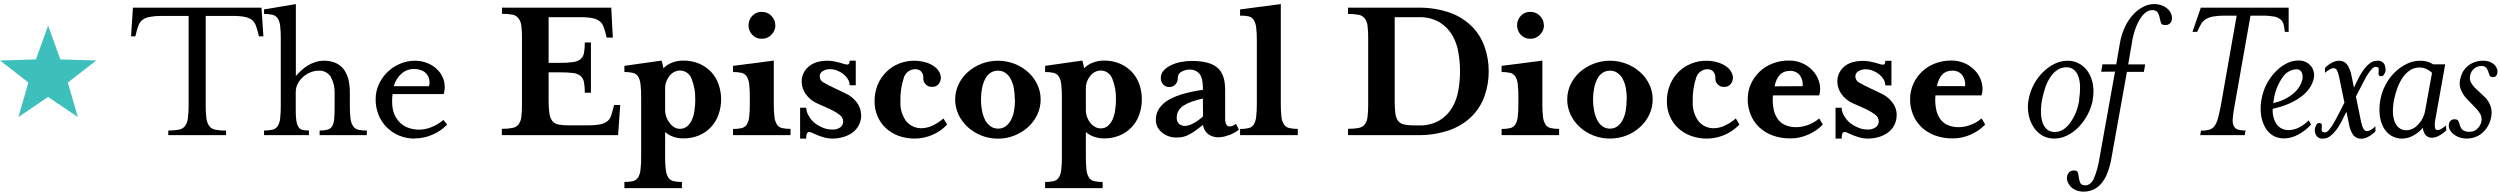 <svg width="499" height="39" viewBox="0 0 499 39" fill="none" xmlns="http://www.w3.org/2000/svg">
<g clip-path="url(#clip0_3009_3038)">
<path d="M33.603 26.048C34.315 26.063 35.026 26.006 35.726 25.878C36.199 25.791 36.625 25.537 36.927 25.163C37.246 24.708 37.443 24.178 37.496 23.624C37.609 22.783 37.661 21.934 37.65 21.086V3.184H32.164C31.391 3.17 30.617 3.234 29.857 3.376C29.357 3.463 28.882 3.657 28.464 3.945C28.122 4.203 27.855 4.548 27.695 4.946C27.504 5.42 27.349 5.909 27.233 6.407L27.018 7.253H26.156L26.533 1.53H52.19L52.574 7.253H51.682L51.474 6.407C51.356 5.909 51.199 5.42 51.005 4.946C50.844 4.548 50.578 4.203 50.236 3.945C49.831 3.66 49.369 3.466 48.882 3.376C48.121 3.233 47.347 3.169 46.574 3.184H41.058V21.101C41.045 21.95 41.094 22.798 41.204 23.64C41.263 24.193 41.462 24.722 41.781 25.178C42.086 25.56 42.522 25.815 43.004 25.894C43.702 26.021 44.411 26.078 45.12 26.063V26.971H33.58L33.603 26.048Z" fill="black"/>
<path d="M52.705 26.047C53.282 26.062 53.858 26.005 54.421 25.878C54.837 25.776 55.2 25.521 55.436 25.163C55.709 24.692 55.874 24.166 55.921 23.624C56.014 22.781 56.055 21.933 56.044 21.085V7.738C56.056 6.882 56.015 6.026 55.921 5.176C55.871 4.646 55.706 4.134 55.436 3.676C55.201 3.315 54.838 3.057 54.421 2.953C53.857 2.83 53.282 2.773 52.705 2.783V1.876L59.052 0.814V15.169C59.367 14.8 59.714 14.446 60.09 14.085C60.486 13.729 60.91 13.407 61.36 13.123C61.841 12.82 62.358 12.577 62.898 12.4C63.454 12.216 64.036 12.122 64.622 12.123C65.474 12.094 66.321 12.26 67.099 12.607C67.734 12.909 68.281 13.367 68.691 13.938C69.098 14.545 69.393 15.22 69.561 15.931C69.745 16.751 69.836 17.59 69.83 18.431V21.101C69.821 21.949 69.864 22.797 69.961 23.639C70.006 24.185 70.18 24.712 70.468 25.178C70.713 25.538 71.084 25.793 71.507 25.893C72.07 26.021 72.646 26.078 73.222 26.063V26.97H63.798V26.047C64.335 26.062 64.87 26.005 65.391 25.878C65.769 25.776 66.093 25.534 66.299 25.201C66.546 24.746 66.685 24.241 66.707 23.724C66.76 23.07 66.791 22.185 66.791 21.101V18.639C66.843 17.489 66.576 16.347 66.022 15.338C65.768 14.934 65.409 14.606 64.984 14.389C64.559 14.172 64.082 14.075 63.606 14.108C63.054 14.11 62.508 14.22 61.998 14.431C60.912 14.852 60.009 15.646 59.452 16.669C59.175 17.183 59.03 17.756 59.029 18.339V21.101C59.029 22.201 59.029 23.07 59.113 23.724C59.139 24.245 59.27 24.755 59.498 25.224C59.575 25.382 59.682 25.524 59.815 25.64C59.947 25.756 60.101 25.845 60.267 25.901C60.725 26.013 61.196 26.062 61.667 26.047V26.97H52.705V26.047Z" fill="black"/>
<path d="M82.808 27.663C81.718 27.675 80.637 27.466 79.631 27.047C78.703 26.656 77.862 26.086 77.154 25.37C76.456 24.662 75.909 23.819 75.546 22.893C75.165 21.931 74.971 20.905 74.977 19.87C74.963 18.793 75.195 17.728 75.654 16.754C76.084 15.83 76.688 14.998 77.431 14.3C78.154 13.61 79.003 13.064 79.931 12.692C80.843 12.313 81.821 12.12 82.808 12.123C83.709 12.114 84.603 12.292 85.431 12.646C86.213 12.969 86.914 13.46 87.486 14.085C88.032 14.687 88.426 15.413 88.632 16.2C88.839 17.05 88.815 17.94 88.563 18.777H78.362C78.234 19.699 78.234 20.633 78.362 21.555C78.482 22.36 78.788 23.126 79.254 23.793C79.714 24.45 80.334 24.98 81.054 25.332C81.927 25.721 82.876 25.908 83.831 25.878C84.654 25.85 85.463 25.665 86.216 25.332C87.048 25.001 87.816 24.527 88.486 23.932L89.255 24.863C88.439 25.712 87.46 26.39 86.378 26.855C85.247 27.368 84.019 27.63 82.777 27.624M85.616 17.208C85.728 16.853 85.762 16.477 85.716 16.108C85.674 15.707 85.537 15.322 85.316 14.985C85.066 14.606 84.714 14.305 84.301 14.115C83.755 13.869 83.16 13.753 82.562 13.777C81.664 13.774 80.797 14.106 80.131 14.708C79.384 15.372 78.849 16.242 78.592 17.208H85.616Z" fill="black"/>
<path d="M100.164 25.709C100.875 25.725 101.587 25.668 102.287 25.54C102.768 25.458 103.203 25.204 103.51 24.824C103.828 24.37 104.019 23.839 104.064 23.286C104.157 22.44 104.198 21.59 104.187 20.739V7.738C104.199 6.882 104.158 6.027 104.064 5.176C104.015 4.636 103.824 4.119 103.51 3.676C103.215 3.292 102.792 3.027 102.318 2.93C101.617 2.806 100.906 2.749 100.194 2.761V1.53H122.004L122.32 7.507H121.089L120.881 6.661C120.759 6.163 120.602 5.675 120.412 5.199C120.251 4.802 119.985 4.456 119.642 4.199C119.235 3.919 118.774 3.725 118.288 3.63C117.528 3.484 116.755 3.419 115.981 3.438H109.503V12.546H111.811C112.667 12.559 113.524 12.507 114.373 12.392C114.91 12.338 115.422 12.142 115.857 11.823C116.228 11.511 116.476 11.078 116.558 10.6C116.682 9.899 116.738 9.188 116.727 8.477H117.95V18.508H116.727C116.74 17.792 116.684 17.075 116.558 16.37C116.469 15.893 116.222 15.459 115.857 15.139C115.426 14.814 114.911 14.617 114.373 14.569C113.522 14.472 112.667 14.428 111.811 14.439H109.503V20.047C109.492 20.898 109.543 21.75 109.657 22.593C109.71 23.147 109.906 23.677 110.226 24.132C110.532 24.513 110.967 24.768 111.449 24.848C112.15 24.976 112.861 25.032 113.573 25.017H117.419C118.208 25.033 118.997 24.971 119.773 24.832C120.265 24.738 120.731 24.541 121.143 24.255C121.491 24.007 121.758 23.662 121.912 23.263C122.086 22.784 122.233 22.296 122.35 21.801L122.566 20.955H123.797L123.374 26.971H100.164V25.709Z" fill="black"/>
<path d="M132.898 33.895C132.943 34.437 133.109 34.963 133.383 35.433C133.617 35.793 133.981 36.049 134.398 36.149C134.961 36.276 135.537 36.333 136.114 36.318V37.549H124.628V36.318C125.205 36.333 125.781 36.276 126.343 36.149C126.762 36.051 127.126 35.795 127.359 35.433C127.633 34.963 127.798 34.437 127.844 33.895C127.942 33.044 127.985 32.189 127.974 31.333V19.362C127.985 18.506 127.942 17.651 127.844 16.801C127.798 16.258 127.633 15.732 127.359 15.262C127.124 14.903 126.761 14.647 126.343 14.546C125.781 14.42 125.205 14.363 124.628 14.377V13.146L132.036 12.092C132.117 12.289 132.182 12.493 132.229 12.7C132.298 13 132.359 13.308 132.421 13.616C132.919 13.12 133.517 12.737 134.175 12.492C134.869 12.224 135.608 12.088 136.352 12.092C137.449 12.074 138.538 12.281 139.552 12.7C140.454 13.084 141.268 13.646 141.945 14.354C142.601 15.062 143.104 15.897 143.422 16.808C144.109 18.768 144.109 20.903 143.422 22.863C143.102 23.78 142.6 24.623 141.945 25.34C141.273 26.06 140.458 26.631 139.552 27.017C138.538 27.436 137.449 27.643 136.352 27.625C135.682 27.627 135.016 27.515 134.383 27.294C133.789 27.087 133.238 26.771 132.76 26.363V31.31C132.747 32.165 132.788 33.021 132.883 33.871M138.768 19.839C138.806 18.443 138.563 17.054 138.052 15.754C137.886 15.258 137.565 14.829 137.138 14.527C136.711 14.226 136.198 14.068 135.675 14.077C135.285 14.092 134.902 14.193 134.555 14.372C134.208 14.552 133.905 14.806 133.667 15.116C133.039 15.868 132.715 16.829 132.76 17.808V21.916C132.754 22.42 132.84 22.921 133.013 23.394C133.169 23.825 133.398 24.225 133.69 24.578C133.942 24.923 134.262 25.214 134.629 25.432C134.951 25.612 135.314 25.708 135.683 25.709C136.194 25.728 136.697 25.571 137.106 25.263C137.517 24.927 137.843 24.5 138.06 24.017C138.328 23.422 138.512 22.793 138.606 22.147C138.723 21.407 138.78 20.658 138.775 19.909" fill="black"/>
<path d="M146.314 26.971V25.74C146.894 25.755 147.472 25.698 148.038 25.57C148.456 25.472 148.819 25.215 149.053 24.855C149.326 24.384 149.491 23.859 149.538 23.317C149.631 22.471 149.672 21.621 149.661 20.77V19.362C149.674 18.506 149.633 17.651 149.538 16.8C149.493 16.258 149.327 15.732 149.053 15.262C148.815 14.906 148.453 14.651 148.038 14.546C147.472 14.419 146.894 14.362 146.314 14.377V13.146L154.446 12.092V20.755C154.437 21.605 154.48 22.456 154.577 23.301C154.623 23.843 154.789 24.369 155.061 24.84C155.292 25.203 155.657 25.461 156.077 25.555C156.64 25.683 157.216 25.74 157.793 25.724V26.971H146.314ZM154.777 5.038C154.776 5.4 154.701 5.758 154.557 6.09C154.412 6.422 154.202 6.721 153.938 6.969C153.692 7.222 153.396 7.421 153.069 7.553C152.742 7.685 152.391 7.748 152.038 7.738C151.691 7.752 151.344 7.69 151.023 7.557C150.702 7.425 150.413 7.224 150.176 6.969C149.676 6.454 149.399 5.763 149.407 5.045C149.403 4.692 149.469 4.342 149.601 4.014C149.733 3.687 149.928 3.389 150.176 3.138C150.414 2.884 150.703 2.684 151.024 2.551C151.345 2.418 151.691 2.356 152.038 2.368C152.391 2.36 152.741 2.423 153.068 2.556C153.395 2.688 153.691 2.886 153.938 3.138C154.196 3.384 154.4 3.68 154.539 4.008C154.678 4.336 154.748 4.689 154.746 5.045" fill="black"/>
<path d="M171.894 22.878C171.92 23.593 171.765 24.304 171.444 24.944C171.122 25.584 170.645 26.133 170.056 26.54C169.485 26.926 168.853 27.212 168.186 27.386C167.519 27.568 166.831 27.661 166.14 27.663C165.602 27.665 165.066 27.592 164.547 27.448C164.055 27.309 163.609 27.155 163.216 27.001C162.868 26.871 162.526 26.722 162.193 26.555C162 26.443 161.785 26.372 161.562 26.347C161.466 26.341 161.37 26.361 161.284 26.406C161.199 26.451 161.127 26.518 161.078 26.601C160.947 26.939 160.895 27.302 160.924 27.663H159.701V21.509H160.924C160.939 22.037 161.087 22.553 161.355 23.009C161.642 23.543 162.02 24.025 162.47 24.432C162.958 24.848 163.509 25.186 164.101 25.432C164.711 25.713 165.376 25.857 166.047 25.855C166.633 25.904 167.218 25.755 167.709 25.432C167.895 25.296 168.045 25.117 168.148 24.911C168.251 24.705 168.304 24.477 168.302 24.247C168.298 23.988 168.232 23.734 168.111 23.505C167.989 23.276 167.814 23.08 167.601 22.932C166.977 22.466 166.303 22.069 165.594 21.747L163.224 20.693C162.238 20.287 161.39 19.602 160.785 18.724C160.302 18.026 160.035 17.202 160.016 16.354C159.991 15.66 160.159 14.973 160.501 14.369C160.807 13.851 161.219 13.403 161.709 13.054C162.194 12.713 162.74 12.468 163.316 12.331C163.871 12.197 164.439 12.127 165.009 12.123C165.499 12.115 165.989 12.156 166.471 12.246C166.878 12.331 167.24 12.415 167.571 12.5C167.902 12.585 168.186 12.669 168.44 12.754C168.673 12.836 168.917 12.88 169.163 12.884C169.44 12.884 169.586 12.631 169.586 12.115H170.809V17.023H169.586C169.587 16.582 169.462 16.149 169.225 15.777C168.976 15.385 168.661 15.039 168.294 14.754C167.914 14.464 167.494 14.231 167.048 14.062C166.613 13.895 166.151 13.809 165.686 13.808C165.175 13.793 164.671 13.924 164.232 14.185C164.042 14.288 163.883 14.442 163.775 14.629C163.666 14.816 163.611 15.03 163.616 15.246C163.616 15.483 163.678 15.715 163.797 15.919C163.916 16.123 164.088 16.292 164.293 16.408C165.015 16.848 165.766 17.238 166.54 17.577L168.571 18.547C169.545 18.952 170.392 19.611 171.025 20.454C171.555 21.15 171.851 21.996 171.871 22.87" fill="black"/>
<path d="M182.734 13.815C182.202 13.801 181.681 13.966 181.256 14.284C180.83 14.603 180.524 15.055 180.387 15.569C179.896 17.078 179.672 18.661 179.726 20.247C179.638 21.653 180.043 23.046 180.872 24.185C181.254 24.651 181.74 25.019 182.29 25.263C182.841 25.506 183.44 25.616 184.041 25.586C184.739 25.563 185.425 25.398 186.057 25.101C186.877 24.724 187.639 24.232 188.319 23.639L189.042 24.862C188.221 25.743 187.225 26.442 186.119 26.916C183.945 27.847 181.497 27.907 179.279 27.086C178.356 26.741 177.509 26.219 176.787 25.547C176.085 24.888 175.529 24.088 175.156 23.201C174.756 22.27 174.554 21.267 174.564 20.254C174.545 19.103 174.76 17.959 175.194 16.892C175.599 15.928 176.192 15.054 176.941 14.323C177.659 13.62 178.508 13.066 179.441 12.692C181.138 12.032 183.004 11.943 184.757 12.438C185.362 12.612 185.934 12.885 186.449 13.246C186.867 13.531 187.214 13.907 187.465 14.346C187.678 14.711 187.794 15.124 187.803 15.546C187.779 15.956 187.646 16.351 187.419 16.692C187.252 16.921 187.027 17.101 186.767 17.213C186.507 17.325 186.222 17.366 185.942 17.331C185.724 17.336 185.508 17.294 185.308 17.209C185.108 17.124 184.928 16.998 184.78 16.838C184.618 16.683 184.491 16.494 184.406 16.287C184.322 16.079 184.281 15.855 184.288 15.631C184.317 15.375 184.29 15.116 184.209 14.871C184.128 14.627 183.994 14.403 183.818 14.215C183.53 13.953 183.154 13.81 182.764 13.815" fill="black"/>
<path d="M207.713 19.87C207.719 20.916 207.487 21.95 207.036 22.893C206.595 23.834 205.97 24.676 205.197 25.37C204.401 26.086 203.484 26.654 202.489 27.048C200.934 27.663 199.238 27.832 197.592 27.535C195.947 27.239 194.416 26.489 193.173 25.37C192.401 24.674 191.773 23.832 191.327 22.893C190.881 21.946 190.65 20.913 190.65 19.866C190.65 18.82 190.881 17.786 191.327 16.839C191.771 15.905 192.399 15.07 193.173 14.385C193.973 13.68 194.889 13.121 195.881 12.731C198.009 11.921 200.361 11.921 202.489 12.731C203.481 13.122 204.397 13.681 205.197 14.385C205.971 15.069 206.596 15.904 207.036 16.839C207.488 17.785 207.72 18.821 207.713 19.87ZM202.551 19.87C202.556 19.117 202.491 18.365 202.359 17.624C202.254 16.982 202.046 16.36 201.743 15.785C201.494 15.297 201.133 14.875 200.689 14.554C200.253 14.255 199.734 14.099 199.204 14.108C198.658 14.092 198.119 14.248 197.666 14.554C197.225 14.874 196.868 15.296 196.627 15.785C196.341 16.368 196.134 16.986 196.012 17.624C195.87 18.364 195.801 19.116 195.804 19.87C195.8 20.621 195.87 21.371 196.012 22.109C196.133 22.749 196.34 23.37 196.627 23.955C196.883 24.452 197.255 24.879 197.712 25.201C198.158 25.524 198.7 25.69 199.251 25.671C199.784 25.683 200.306 25.518 200.735 25.201C201.178 24.872 201.538 24.446 201.789 23.955C202.094 23.377 202.302 22.753 202.405 22.109C202.538 21.37 202.602 20.62 202.597 19.87" fill="black"/>
<path d="M216.86 33.895C216.904 34.439 217.072 34.965 217.352 35.433C217.585 35.795 217.949 36.051 218.368 36.149C218.931 36.276 219.507 36.333 220.084 36.318V37.549H208.605V36.318C209.182 36.333 209.758 36.276 210.321 36.149C210.74 36.051 211.104 35.795 211.337 35.433C211.61 34.963 211.776 34.437 211.821 33.895C211.919 33.044 211.963 32.189 211.952 31.333V19.363C211.963 18.507 211.919 17.651 211.821 16.801C211.776 16.258 211.61 15.733 211.337 15.262C211.101 14.903 210.738 14.647 210.321 14.547C209.758 14.419 209.182 14.362 208.605 14.377V13.146L216.014 12.092C216.098 12.288 216.163 12.492 216.206 12.7C216.275 13 216.337 13.308 216.399 13.616C216.896 13.12 217.494 12.737 218.153 12.493C218.847 12.224 219.585 12.088 220.33 12.092C221.427 12.073 222.516 12.28 223.53 12.7C224.431 13.084 225.245 13.646 225.923 14.354C226.581 15.062 227.086 15.897 227.407 16.808C228.084 18.77 228.084 20.901 227.407 22.863C227.085 23.78 226.58 24.623 225.923 25.34C225.251 26.06 224.436 26.631 223.53 27.017C222.516 27.437 221.427 27.644 220.33 27.625C219.662 27.628 218.998 27.516 218.368 27.294C217.771 27.089 217.217 26.773 216.737 26.363V31.31C216.724 32.166 216.765 33.021 216.86 33.872M222.745 19.84C222.784 18.444 222.541 17.054 222.03 15.754C221.863 15.259 221.543 14.829 221.116 14.527C220.688 14.226 220.176 14.068 219.653 14.077C219.262 14.092 218.88 14.193 218.533 14.372C218.186 14.552 217.882 14.806 217.645 15.116C217.016 15.868 216.693 16.829 216.737 17.808V21.917C216.732 22.42 216.818 22.921 216.991 23.394C217.147 23.825 217.376 24.226 217.668 24.578C217.928 24.89 218.243 25.151 218.599 25.348C218.921 25.528 219.284 25.623 219.653 25.625C220.164 25.644 220.667 25.486 221.076 25.178C221.486 24.843 221.813 24.416 222.03 23.932C222.301 23.339 222.485 22.709 222.576 22.063C222.693 21.322 222.75 20.574 222.745 19.824" fill="black"/>
<path d="M245.232 26.971C244.626 27.223 243.98 27.369 243.324 27.402C242.528 27.452 241.74 27.217 241.101 26.74C240.565 26.279 240.213 25.64 240.109 24.94C239.516 25.394 238.993 25.778 238.57 26.109C238.166 26.396 237.742 26.653 237.301 26.878C236.93 27.084 236.53 27.234 236.116 27.325C235.683 27.412 235.242 27.453 234.801 27.448C234.299 27.453 233.8 27.375 233.323 27.217C232.851 27.071 232.412 26.833 232.031 26.517C231.641 26.224 231.314 25.855 231.069 25.432C230.817 24.959 230.692 24.429 230.708 23.894C230.695 23.07 230.94 22.263 231.408 21.586C231.915 20.884 232.572 20.303 233.331 19.886C234.272 19.377 235.268 18.979 236.301 18.701C237.551 18.359 238.824 18.102 240.109 17.931V17.885C240.109 16.308 239.87 15.239 239.386 14.693C239.128 14.416 238.812 14.201 238.461 14.062C238.109 13.924 237.731 13.866 237.355 13.893C236.829 13.906 236.315 14.046 235.854 14.3C235.617 14.408 235.417 14.585 235.28 14.806C235.143 15.028 235.075 15.286 235.085 15.547C235.099 15.79 235.063 16.033 234.979 16.262C234.896 16.491 234.767 16.7 234.601 16.878C234.443 17.036 234.254 17.162 234.047 17.247C233.839 17.331 233.617 17.373 233.393 17.37C233.168 17.375 232.945 17.334 232.738 17.249C232.53 17.164 232.342 17.038 232.185 16.878C232.018 16.7 231.889 16.491 231.806 16.262C231.723 16.033 231.687 15.79 231.7 15.547C231.696 15.024 231.882 14.519 232.223 14.123C232.617 13.685 233.093 13.327 233.623 13.069C234.254 12.754 234.924 12.526 235.616 12.392C236.36 12.239 237.118 12.161 237.878 12.162C240.247 12.162 241.955 12.608 243.001 13.516C244.048 14.423 244.54 15.885 244.54 17.916V23.632C244.54 24.701 244.832 25.24 245.425 25.24C245.669 25.244 245.91 25.186 246.125 25.071C246.321 24.97 246.512 24.857 246.694 24.732L247.294 25.878C246.664 26.362 245.963 26.746 245.217 27.017M240.093 19.655C239.27 19.855 238.555 20.062 237.893 20.285C237.32 20.474 236.772 20.732 236.262 21.055C235.858 21.32 235.512 21.666 235.247 22.07C234.994 22.484 234.869 22.963 234.885 23.447C234.856 23.694 234.887 23.943 234.976 24.175C235.064 24.407 235.207 24.614 235.393 24.778C235.723 25.019 236.123 25.145 236.531 25.14C237.071 25.098 237.596 24.94 238.07 24.678C238.815 24.291 239.505 23.807 240.124 23.24L240.093 19.655Z" fill="black"/>
<path d="M247.517 26.97V25.739C248.094 25.755 248.67 25.698 249.233 25.57C249.653 25.476 250.018 25.218 250.248 24.855C250.521 24.384 250.686 23.858 250.733 23.316C250.829 22.471 250.873 21.62 250.864 20.77V8.053C250.874 7.197 250.83 6.342 250.733 5.491C250.682 4.962 250.517 4.45 250.248 3.991C250.022 3.632 249.667 3.374 249.256 3.268C248.684 3.15 248.1 3.101 247.517 3.122V1.876L255.649 0.814V20.754C255.637 21.605 255.678 22.455 255.772 23.301C255.818 23.846 255.991 24.374 256.28 24.839C256.522 25.201 256.894 25.457 257.318 25.555C257.881 25.683 258.457 25.739 259.034 25.724V26.97H247.517Z" fill="black"/>
<path d="M269.065 25.709C269.777 25.724 270.488 25.668 271.189 25.54C271.671 25.46 272.107 25.206 272.412 24.824C272.73 24.369 272.921 23.838 272.966 23.286C273.059 22.44 273.1 21.59 273.089 20.739V7.738C273.101 6.882 273.06 6.027 272.966 5.176C272.917 4.636 272.726 4.118 272.412 3.676C272.105 3.294 271.671 3.037 271.189 2.953C270.488 2.829 269.777 2.772 269.065 2.784V1.537H283.044C285.201 1.489 287.351 1.825 289.391 2.53C291.036 3.105 292.534 4.038 293.776 5.261C294.911 6.405 295.779 7.787 296.314 9.307C296.876 10.89 297.157 12.559 297.145 14.239C297.157 15.918 296.875 17.587 296.314 19.17C295.779 20.69 294.911 22.072 293.776 23.216C292.529 24.434 291.033 25.366 289.391 25.947C287.352 26.662 285.203 27.009 283.044 26.971H269.065V25.709ZM278.382 20.247C278.372 21.075 278.421 21.903 278.528 22.724C278.584 23.254 278.784 23.76 279.105 24.186C279.423 24.545 279.855 24.785 280.328 24.863C281.028 24.991 281.74 25.047 282.451 25.032H283.167C284.632 25.098 286.086 24.745 287.36 24.016C288.397 23.371 289.263 22.484 289.883 21.431C290.504 20.354 290.919 19.169 291.106 17.939C291.527 15.487 291.527 12.982 291.106 10.53C290.917 9.301 290.503 8.117 289.883 7.038C289.261 5.987 288.395 5.1 287.36 4.453C286.086 3.724 284.632 3.372 283.167 3.437H278.382V20.247Z" fill="black"/>
<path d="M299.722 26.971V25.74C300.299 25.755 300.875 25.698 301.438 25.571C301.858 25.476 302.223 25.219 302.453 24.855C302.729 24.385 302.897 23.86 302.946 23.317C303.039 22.471 303.08 21.621 303.069 20.77V19.362C303.081 18.507 303.04 17.651 302.946 16.801C302.898 16.257 302.73 15.732 302.453 15.262C302.218 14.903 301.855 14.647 301.438 14.546C300.875 14.419 300.299 14.362 299.722 14.377V13.146L307.854 12.092V20.755C307.846 21.605 307.887 22.456 307.977 23.301C308.03 23.843 308.198 24.368 308.469 24.84C308.699 25.203 309.065 25.461 309.485 25.555C310.047 25.683 310.624 25.74 311.2 25.724V26.971H299.722ZM308.185 5.038C308.183 5.4 308.108 5.758 307.964 6.09C307.82 6.422 307.61 6.721 307.346 6.969C307.095 7.224 306.794 7.425 306.462 7.557C306.129 7.69 305.773 7.751 305.415 7.738C305.072 7.747 304.73 7.683 304.413 7.551C304.096 7.418 303.811 7.22 303.576 6.969C303.078 6.453 302.802 5.763 302.807 5.046C302.801 4.333 303.078 3.647 303.576 3.138C303.815 2.885 304.104 2.686 304.425 2.553C304.746 2.421 305.091 2.358 305.438 2.368C305.792 2.36 306.144 2.423 306.472 2.556C306.8 2.688 307.097 2.886 307.346 3.138C307.603 3.384 307.808 3.68 307.947 4.008C308.086 4.336 308.156 4.689 308.154 5.046" fill="black"/>
<path d="M329.871 19.87C329.877 20.916 329.645 21.95 329.194 22.893C328.748 23.832 328.12 24.674 327.348 25.37C326.556 26.087 325.641 26.655 324.648 27.047C322.523 27.861 320.172 27.861 318.047 27.047C317.049 26.656 316.129 26.088 315.331 25.37C314.561 24.674 313.937 23.832 313.493 22.893C313.047 21.946 312.816 20.913 312.816 19.866C312.816 18.819 313.047 17.786 313.493 16.839C313.935 15.906 314.56 15.071 315.331 14.385C316.134 13.681 317.053 13.121 318.047 12.731C320.172 11.917 322.523 11.917 324.648 12.731C325.64 13.12 326.556 13.68 327.356 14.385C328.13 15.07 328.758 15.905 329.202 16.839C329.654 17.785 329.886 18.821 329.879 19.87M324.709 19.87C324.712 19.117 324.651 18.366 324.525 17.623C324.417 16.982 324.209 16.362 323.909 15.785C323.655 15.298 323.292 14.877 322.848 14.554C322.413 14.256 321.897 14.1 321.37 14.108C320.824 14.095 320.287 14.251 319.832 14.554C319.393 14.874 319.039 15.297 318.801 15.785C318.511 16.366 318.304 16.985 318.186 17.623C318.037 18.363 317.965 19.116 317.97 19.87C317.965 20.622 318.037 21.372 318.186 22.109C318.303 22.75 318.51 23.372 318.801 23.955C319.041 24.446 319.394 24.873 319.832 25.201C320.279 25.522 320.82 25.687 321.37 25.671C321.901 25.682 322.421 25.517 322.848 25.201C323.279 24.867 323.631 24.442 323.878 23.955C324.179 23.376 324.387 22.753 324.494 22.109C324.62 21.369 324.682 20.62 324.678 19.87" fill="black"/>
<path d="M340.88 13.816C340.349 13.803 339.829 13.969 339.403 14.287C338.978 14.605 338.672 15.057 338.534 15.57C338.043 17.078 337.819 18.661 337.872 20.247C337.784 21.653 338.19 23.046 339.018 24.186C339.401 24.652 339.888 25.022 340.44 25.265C340.992 25.508 341.593 25.618 342.196 25.586C342.891 25.562 343.574 25.397 344.204 25.101C345.026 24.725 345.79 24.233 346.473 23.64L347.188 24.863C345.957 26.146 344.378 27.04 342.644 27.435C340.91 27.83 339.099 27.709 337.434 27.086C336.507 26.742 335.658 26.219 334.933 25.548C334.231 24.888 333.676 24.089 333.302 23.201C332.902 22.271 332.7 21.267 332.71 20.255C332.692 19.103 332.906 17.96 333.341 16.893C333.737 15.933 334.32 15.062 335.056 14.331C335.774 13.628 336.624 13.074 337.557 12.7C338.505 12.317 339.519 12.124 340.542 12.131C341.322 12.118 342.101 12.225 342.85 12.446C343.455 12.62 344.026 12.893 344.542 13.254C344.961 13.537 345.309 13.914 345.557 14.354C345.77 14.719 345.887 15.132 345.896 15.554C345.876 15.965 345.743 16.361 345.511 16.701C345.345 16.929 345.12 17.109 344.86 17.221C344.6 17.334 344.315 17.374 344.034 17.339C343.817 17.344 343.601 17.302 343.401 17.218C343.2 17.133 343.02 17.006 342.873 16.847C342.711 16.691 342.584 16.503 342.499 16.295C342.414 16.087 342.374 15.863 342.38 15.639C342.408 15.384 342.382 15.126 342.302 14.881C342.222 14.637 342.092 14.413 341.919 14.223C341.626 13.964 341.248 13.822 340.857 13.823" fill="black"/>
<path d="M354.028 21.878C354.176 22.572 354.464 23.229 354.874 23.809C355.236 24.298 355.718 24.685 356.274 24.932C356.831 25.173 357.423 25.321 358.028 25.37C358.972 25.436 359.919 25.3 360.805 24.97C361.65 24.672 362.432 24.221 363.113 23.639L363.836 24.863C363.017 25.713 362.036 26.39 360.951 26.855C359.836 27.364 358.624 27.627 357.397 27.624C356.149 27.646 354.908 27.438 353.735 27.009C352.742 26.635 351.834 26.065 351.066 25.332C350.349 24.631 349.788 23.787 349.42 22.855C349.032 21.894 348.836 20.867 348.843 19.831C348.833 18.758 349.056 17.695 349.496 16.716C349.922 15.793 350.52 14.96 351.258 14.262C352.01 13.555 352.897 13.008 353.866 12.654C354.873 12.271 355.943 12.078 357.02 12.084C358.068 12.059 359.107 12.291 360.044 12.761C360.86 13.173 361.577 13.759 362.144 14.477C362.663 15.141 363.023 15.915 363.198 16.739C363.366 17.503 363.337 18.297 363.113 19.047H353.882C353.787 19.972 353.836 20.906 354.028 21.816M359.805 17.2C359.89 16.441 359.699 15.676 359.267 15.046C359.024 14.74 358.71 14.498 358.352 14.342C357.993 14.186 357.602 14.122 357.213 14.154C355.628 14.154 354.625 15.18 354.205 17.231L359.805 17.2Z" fill="black"/>
<path d="M378.569 22.878C378.596 23.595 378.441 24.307 378.118 24.947C377.795 25.588 377.315 26.136 376.722 26.54C376.155 26.927 375.525 27.214 374.86 27.386C374.191 27.568 373.5 27.661 372.806 27.663C372.271 27.665 371.738 27.592 371.222 27.448C370.722 27.309 370.283 27.156 369.883 27.002C369.483 26.848 369.152 26.702 368.868 26.555C368.673 26.445 368.459 26.374 368.237 26.348C368.139 26.34 368.041 26.359 367.954 26.404C367.867 26.449 367.794 26.517 367.744 26.602C367.621 26.941 367.572 27.303 367.598 27.663H366.375V21.509H367.598C367.613 22.036 367.759 22.551 368.021 23.009C368.314 23.542 368.694 24.023 369.145 24.432C369.642 24.851 370.203 25.189 370.806 25.432C371.416 25.713 372.081 25.858 372.753 25.855C373.34 25.89 373.922 25.728 374.407 25.394C374.592 25.257 374.743 25.079 374.846 24.873C374.948 24.667 375.001 24.439 374.999 24.209C374.993 23.95 374.927 23.697 374.805 23.468C374.684 23.24 374.51 23.043 374.299 22.894C373.672 22.431 372.999 22.034 372.291 21.709L369.914 20.655C368.94 20.249 368.104 19.57 367.506 18.701C367.02 18.005 366.753 17.18 366.737 16.331C366.714 15.637 366.884 14.95 367.229 14.347C367.533 13.827 367.945 13.379 368.437 13.031C368.923 12.708 369.466 12.478 370.037 12.354C371.071 12.108 372.145 12.079 373.191 12.27C373.599 12.354 373.96 12.439 374.291 12.523C374.622 12.608 374.907 12.693 375.161 12.777C375.391 12.858 375.632 12.902 375.876 12.908C376.161 12.908 376.307 12.654 376.307 12.139H377.53V17.047H376.307C376.308 16.605 376.182 16.173 375.945 15.801C375.693 15.408 375.376 15.062 375.007 14.777C374.629 14.485 374.209 14.251 373.76 14.085C373.328 13.92 372.869 13.834 372.406 13.831C371.893 13.817 371.387 13.947 370.945 14.208C370.756 14.313 370.598 14.467 370.49 14.654C370.382 14.841 370.326 15.054 370.329 15.27C370.33 15.506 370.394 15.737 370.512 15.941C370.631 16.145 370.801 16.314 371.006 16.431C371.728 16.871 372.478 17.262 373.253 17.601L375.284 18.57C376.26 18.975 377.11 19.634 377.745 20.478C378.276 21.174 378.572 22.019 378.592 22.894" fill="black"/>
<path d="M386.461 21.878C386.607 22.573 386.895 23.231 387.308 23.809C387.67 24.298 388.152 24.685 388.708 24.932C389.265 25.173 389.857 25.321 390.462 25.37C391.398 25.433 392.336 25.297 393.216 24.97C394.06 24.672 394.843 24.221 395.524 23.639L396.247 24.863C395.428 25.713 394.447 26.39 393.362 26.855C392.247 27.364 391.034 27.627 389.808 27.624C388.56 27.646 387.318 27.438 386.146 27.009C385.152 26.637 384.243 26.066 383.477 25.332C382.76 24.631 382.199 23.787 381.83 22.855C381.443 21.894 381.247 20.867 381.253 19.831C381.244 18.758 381.467 17.695 381.907 16.716C382.33 15.791 382.928 14.958 383.669 14.262C384.419 13.557 385.304 13.01 386.269 12.654C387.279 12.271 388.351 12.078 389.431 12.084C390.479 12.059 391.517 12.291 392.454 12.761C393.271 13.173 393.988 13.759 394.555 14.477C395.073 15.141 395.434 15.915 395.609 16.739C395.774 17.503 395.745 18.297 395.524 19.047H386.315C386.221 19.972 386.27 20.906 386.461 21.816M392.239 17.2C392.326 16.422 392.124 15.639 391.67 15C391.427 14.694 391.113 14.452 390.755 14.296C390.396 14.14 390.005 14.076 389.616 14.108C388.039 14.108 387.031 15.139 386.608 17.185L392.239 17.2Z" fill="black"/>
<path d="M417.734 19.87C417.543 20.912 417.192 21.919 416.696 22.855C416.223 23.771 415.619 24.613 414.903 25.355C414.234 26.044 413.454 26.616 412.595 27.048C411.791 27.444 410.907 27.652 410.01 27.655C409.18 27.67 408.362 27.46 407.641 27.048C406.93 26.631 406.329 26.05 405.887 25.355C405.403 24.593 405.071 23.744 404.91 22.855C404.718 21.869 404.718 20.856 404.91 19.87C405.285 17.79 406.289 15.876 407.787 14.385C408.461 13.712 409.241 13.153 410.095 12.731C410.908 12.336 411.799 12.128 412.703 12.123C413.533 12.111 414.351 12.321 415.072 12.731C415.773 13.138 416.369 13.705 416.811 14.385C417.281 15.133 417.598 15.967 417.742 16.839C417.91 17.844 417.895 18.871 417.696 19.87M414.988 19.87C415.127 19.036 415.191 18.192 415.18 17.347C415.177 16.658 415.071 15.973 414.865 15.316C414.695 14.786 414.387 14.31 413.972 13.939C413.54 13.585 412.992 13.404 412.434 13.431C411.817 13.429 411.213 13.605 410.695 13.939C410.14 14.296 409.666 14.765 409.302 15.316C408.876 15.946 408.533 16.629 408.279 17.347C407.991 18.17 407.765 19.013 407.602 19.87C407.438 20.693 407.36 21.531 407.372 22.37C407.375 23.072 407.481 23.769 407.687 24.44C407.857 24.982 408.174 25.467 408.602 25.84C409.037 26.189 409.584 26.37 410.141 26.348C410.748 26.35 411.342 26.174 411.849 25.84C412.403 25.47 412.879 24.994 413.249 24.44C413.711 23.793 414.094 23.093 414.388 22.355C414.688 21.545 414.907 20.707 415.041 19.855" fill="black"/>
<path d="M419.396 14.323L419.65 12.838H422.404L423.127 8.646C423.318 7.481 423.673 6.349 424.181 5.284C424.61 4.382 425.175 3.551 425.858 2.822C426.43 2.204 427.111 1.696 427.866 1.322C428.496 1.002 429.19 0.829 429.897 0.814C430.492 0.8 431.083 0.908 431.635 1.13C432.068 1.309 432.463 1.571 432.797 1.899C433.082 2.183 433.293 2.531 433.413 2.914C433.522 3.241 433.551 3.59 433.497 3.93C433.457 4.249 433.292 4.54 433.038 4.739C432.785 4.938 432.463 5.029 432.143 4.992C431.689 4.992 431.374 4.838 431.32 4.522C431.214 4.19 431.129 3.85 431.066 3.507C430.994 3.15 430.864 2.807 430.681 2.491C430.545 2.317 430.365 2.182 430.16 2.099C429.955 2.017 429.731 1.99 429.512 2.022C429.127 2.041 428.754 2.166 428.435 2.384C427.993 2.69 427.614 3.08 427.32 3.53C426.891 4.169 426.542 4.859 426.281 5.584C425.917 6.58 425.659 7.611 425.512 8.661L424.789 12.854H428.174L427.92 14.339H424.535L421.457 31.486C421.285 32.575 420.991 33.641 420.58 34.664C420.279 35.428 419.85 36.136 419.311 36.756C418.875 37.245 418.337 37.631 417.734 37.887C417.164 38.126 416.552 38.248 415.934 38.249C415.383 38.263 414.835 38.16 414.326 37.949C413.915 37.771 413.545 37.509 413.241 37.179C412.987 36.896 412.794 36.563 412.672 36.202C412.562 35.884 412.533 35.543 412.587 35.21C412.638 34.884 412.795 34.584 413.034 34.356C413.296 34.125 413.638 34.006 413.988 34.025C414.441 34.025 414.703 34.179 414.757 34.487C414.847 34.82 414.912 35.159 414.949 35.502C414.987 35.853 415.08 36.196 415.226 36.518C415.365 36.833 415.718 36.987 416.288 36.987C416.857 36.987 417.472 36.572 417.896 35.741C418.473 34.364 418.871 32.919 419.08 31.44L422.158 14.293L419.396 14.323Z" fill="black"/>
<path d="M446.021 21.101C445.848 21.938 445.727 22.786 445.66 23.639C445.596 24.147 445.659 24.663 445.845 25.14C445.926 25.31 446.042 25.463 446.185 25.587C446.328 25.712 446.495 25.805 446.675 25.863C447.176 26.001 447.695 26.064 448.214 26.047L448.052 26.97H439.159L439.328 26.078C439.883 26.093 440.437 26.031 440.975 25.893C441.389 25.77 441.753 25.516 442.013 25.17C442.328 24.715 442.558 24.207 442.69 23.67C442.875 23.014 443.067 22.167 443.267 21.131L446.437 3.122H443.983C443.209 3.11 442.437 3.172 441.675 3.307C441.149 3.406 440.645 3.601 440.19 3.884C439.806 4.142 439.492 4.49 439.275 4.899C439.044 5.307 438.805 5.799 438.551 6.361H437.621L439.275 1.537H456.815V6.361H456.046C456.003 5.869 455.926 5.38 455.815 4.899C455.721 4.508 455.509 4.156 455.207 3.891C454.845 3.6 454.417 3.402 453.961 3.314C453.2 3.173 452.426 3.111 451.653 3.13H449.199L446.021 21.101Z" fill="black"/>
<path d="M453.638 21.731C453.557 22.813 453.826 23.892 454.407 24.809C454.704 25.199 455.094 25.509 455.541 25.711C455.989 25.912 456.479 25.999 456.969 25.963C457.642 25.936 458.3 25.754 458.892 25.432C459.613 25.079 460.264 24.6 460.815 24.016L461.285 24.863C460.558 25.669 459.696 26.344 458.738 26.855C457.874 27.345 456.9 27.61 455.907 27.624C455.094 27.647 454.293 27.433 453.599 27.009C452.949 26.587 452.419 26.004 452.061 25.316C451.655 24.536 451.395 23.689 451.291 22.816C451.167 21.822 451.204 20.814 451.399 19.831C451.578 18.742 451.934 17.69 452.453 16.715C452.926 15.816 453.528 14.989 454.238 14.261C454.865 13.603 455.602 13.059 456.415 12.654C457.117 12.29 457.894 12.095 458.684 12.084C459.166 12.05 459.649 12.13 460.094 12.317C460.539 12.504 460.934 12.793 461.246 13.161C461.531 13.516 461.73 13.932 461.829 14.376C461.928 14.82 461.923 15.281 461.815 15.723C461.674 16.325 461.429 16.898 461.092 17.416C460.68 18.064 460.16 18.636 459.554 19.108C458.8 19.702 457.976 20.201 457.1 20.593C456.007 21.084 454.865 21.453 453.692 21.693M453.776 20.554C455.322 20.257 456.759 19.55 457.938 18.508C458.741 17.795 459.309 16.857 459.569 15.815C459.66 15.346 459.606 14.861 459.415 14.423C459.318 14.226 459.163 14.063 458.97 13.957C458.778 13.851 458.557 13.807 458.338 13.831C457.789 13.863 457.255 14.025 456.78 14.303C456.306 14.581 455.904 14.967 455.607 15.431C454.67 16.766 454.066 18.307 453.845 19.924C453.845 20.062 453.799 20.177 453.784 20.277C453.769 20.386 453.749 20.494 453.722 20.601" fill="black"/>
<path d="M466.893 15.377C466.806 14.903 466.656 14.442 466.446 14.008C466.379 13.881 466.278 13.776 466.154 13.704C466.031 13.632 465.889 13.596 465.746 13.6C465.418 13.641 465.105 13.765 464.838 13.961C464.563 14.125 464.306 14.316 464.069 14.531V13.562C464.459 13.139 464.92 12.787 465.431 12.523C465.852 12.283 466.324 12.146 466.808 12.123C467.12 12.101 467.432 12.154 467.719 12.279C468.005 12.403 468.258 12.595 468.454 12.838C468.903 13.504 469.207 14.256 469.347 15.046L469.854 17.5C470.162 16.793 470.493 16.116 470.831 15.469C471.137 14.866 471.497 14.291 471.908 13.754C472.249 13.296 472.659 12.894 473.124 12.561C473.518 12.276 473.992 12.123 474.478 12.123C474.759 12.083 475.046 12.128 475.302 12.251C475.558 12.374 475.772 12.571 475.916 12.815C476.138 13.255 476.214 13.753 476.132 14.239C476.07 14.472 475.969 14.694 475.832 14.892C475.789 14.981 475.724 15.056 475.643 15.112C475.562 15.167 475.468 15.2 475.37 15.208C475.001 15.208 474.801 15.116 474.778 14.915C474.747 14.704 474.747 14.489 474.778 14.277C474.809 14.068 474.809 13.855 474.778 13.646C474.732 13.446 474.516 13.346 474.116 13.346C473.84 13.394 473.592 13.545 473.424 13.769C473.125 14.091 472.855 14.439 472.616 14.808C472.336 15.245 472.079 15.697 471.847 16.162C471.593 16.662 471.354 17.116 471.131 17.539L470.239 19.277L471.293 24.401C471.547 25.586 471.931 26.178 472.439 26.178C472.777 26.146 473.099 26.021 473.37 25.817C473.655 25.65 473.914 25.442 474.139 25.201V26.201C473.738 26.639 473.265 27.003 472.739 27.278C472.327 27.521 471.863 27.66 471.385 27.686C471.075 27.707 470.765 27.656 470.478 27.537C470.191 27.419 469.936 27.235 469.731 27.001C469.266 26.309 468.963 25.52 468.847 24.693L468.339 22.285C468.023 22.962 467.7 23.624 467.362 24.27C467.055 24.873 466.694 25.447 466.285 25.986C465.938 26.441 465.532 26.847 465.077 27.194C464.687 27.49 464.213 27.654 463.723 27.663C463.44 27.705 463.151 27.662 462.894 27.538C462.636 27.415 462.421 27.217 462.277 26.971C462.06 26.554 461.985 26.079 462.061 25.617C462.12 25.36 462.222 25.116 462.361 24.893C462.5 24.67 462.654 24.555 462.823 24.555C463.192 24.555 463.392 24.655 463.423 24.855C463.446 25.065 463.446 25.276 463.423 25.486C463.388 25.697 463.388 25.913 463.423 26.124C463.469 26.324 463.684 26.424 464.085 26.424C464.226 26.406 464.363 26.359 464.486 26.286C464.609 26.213 464.716 26.116 464.8 26.001C465.081 25.674 465.338 25.327 465.569 24.963C465.85 24.523 466.106 24.068 466.339 23.601L467.054 22.232L467.946 20.493L466.893 15.377Z" fill="black"/>
<path d="M483.571 25.54C483.031 26.168 482.379 26.689 481.648 27.079C481.005 27.441 480.285 27.641 479.548 27.663C478.736 27.688 477.934 27.477 477.24 27.055C476.59 26.633 476.06 26.05 475.701 25.363C475.303 24.584 475.06 23.735 474.986 22.863C474.887 21.866 474.936 20.86 475.132 19.878C475.324 18.814 475.685 17.788 476.201 16.839C476.683 15.929 477.306 15.1 478.047 14.385C478.743 13.71 479.543 13.151 480.417 12.731C481.23 12.336 482.121 12.128 483.025 12.123C483.502 12.113 483.978 12.168 484.44 12.285C484.875 12.424 485.293 12.61 485.687 12.839H488.064L486.025 24.232C485.958 24.637 485.958 25.05 486.025 25.455C486.026 25.525 486.041 25.595 486.069 25.659C486.097 25.723 486.138 25.781 486.189 25.829C486.24 25.877 486.3 25.914 486.366 25.939C486.432 25.963 486.501 25.974 486.571 25.971C486.896 25.933 487.204 25.808 487.464 25.609C487.738 25.442 487.996 25.249 488.233 25.032L488.279 26.009C487.859 26.43 487.379 26.788 486.856 27.071C486.437 27.318 485.965 27.461 485.479 27.486C485.232 27.506 484.983 27.47 484.753 27.379C484.522 27.288 484.315 27.146 484.148 26.963C483.828 26.555 483.642 26.058 483.617 25.54M485.433 14.531C485.136 14.26 484.808 14.025 484.456 13.831C483.945 13.578 483.379 13.456 482.809 13.477C482.191 13.477 481.587 13.659 481.071 14C480.498 14.381 480.002 14.866 479.609 15.431C479.177 16.063 478.823 16.745 478.555 17.462C478.253 18.254 478.018 19.07 477.855 19.901C477.692 20.68 477.615 21.474 477.624 22.27C477.624 22.927 477.73 23.579 477.94 24.201C478.111 24.711 478.42 25.164 478.832 25.509C479.25 25.843 479.774 26.018 480.309 26.002C480.749 25.984 481.181 25.877 481.578 25.687C481.975 25.496 482.329 25.226 482.617 24.894C483.376 24.119 483.88 23.131 484.063 22.063L485.433 14.531Z" fill="black"/>
<path d="M497.249 23.301C497.148 23.967 496.918 24.607 496.572 25.186C496.269 25.7 495.885 26.163 495.434 26.555C495.006 26.921 494.512 27.202 493.98 27.386C493.485 27.559 492.965 27.65 492.441 27.655C491.863 27.67 491.288 27.571 490.749 27.363C490.316 27.194 489.915 26.952 489.564 26.647C489.272 26.391 489.045 26.07 488.903 25.709C488.781 25.414 488.746 25.091 488.803 24.778C488.83 24.5 488.964 24.244 489.176 24.063C489.389 23.883 489.663 23.791 489.941 23.808C490.341 23.808 490.587 23.932 490.71 24.186C490.833 24.439 490.91 24.732 491.01 25.055C491.113 25.384 491.296 25.682 491.541 25.924C491.957 26.226 492.47 26.36 492.98 26.301C493.268 26.308 493.555 26.254 493.82 26.141C494.086 26.028 494.324 25.86 494.518 25.647C494.906 25.275 495.174 24.795 495.288 24.27C495.4 23.704 495.295 23.117 494.995 22.624C494.688 22.139 494.319 21.696 493.895 21.308L492.457 19.823C491.939 19.29 491.522 18.667 491.226 17.985C490.952 17.353 490.88 16.652 491.018 15.977C491.106 15.484 491.262 15.005 491.48 14.554C491.705 14.09 492.016 13.672 492.395 13.323C492.798 12.955 493.265 12.663 493.772 12.461C494.363 12.221 494.997 12.106 495.634 12.123C496.118 12.108 496.6 12.194 497.049 12.377C497.396 12.52 497.708 12.735 497.965 13.008C498.171 13.229 498.328 13.491 498.427 13.777C498.505 14.025 498.521 14.29 498.473 14.546C498.391 15.115 498.106 15.4 497.619 15.4C497.257 15.4 497.019 15.285 496.926 15.054C496.817 14.804 496.725 14.547 496.649 14.284C496.566 14.008 496.436 13.748 496.265 13.515C496.118 13.381 495.943 13.281 495.753 13.223C495.562 13.164 495.362 13.148 495.165 13.177C494.683 13.189 494.221 13.369 493.857 13.684C493.434 14.024 493.147 14.505 493.049 15.038C492.927 15.53 492.987 16.049 493.218 16.5C493.516 16.999 493.887 17.45 494.318 17.839L495.857 19.277C496.418 19.775 496.841 20.408 497.088 21.116C497.336 21.787 497.395 22.514 497.257 23.216" fill="black"/>
<path d="M9.601 5.107L12.04 11.854L19.21 12.077L13.54 16.477L15.54 23.37L9.601 19.347L3.67 23.37L5.662 16.477L0 12.077L7.17 11.854L9.601 5.107Z" fill="#3DBFBB"/>
</g>
<defs>
<clipPath id="clip0_3009_3038">
<rect width="498.5" height="37.437" fill="white" transform="translate(0 0.813)"/>
</clipPath>
</defs>
</svg>
